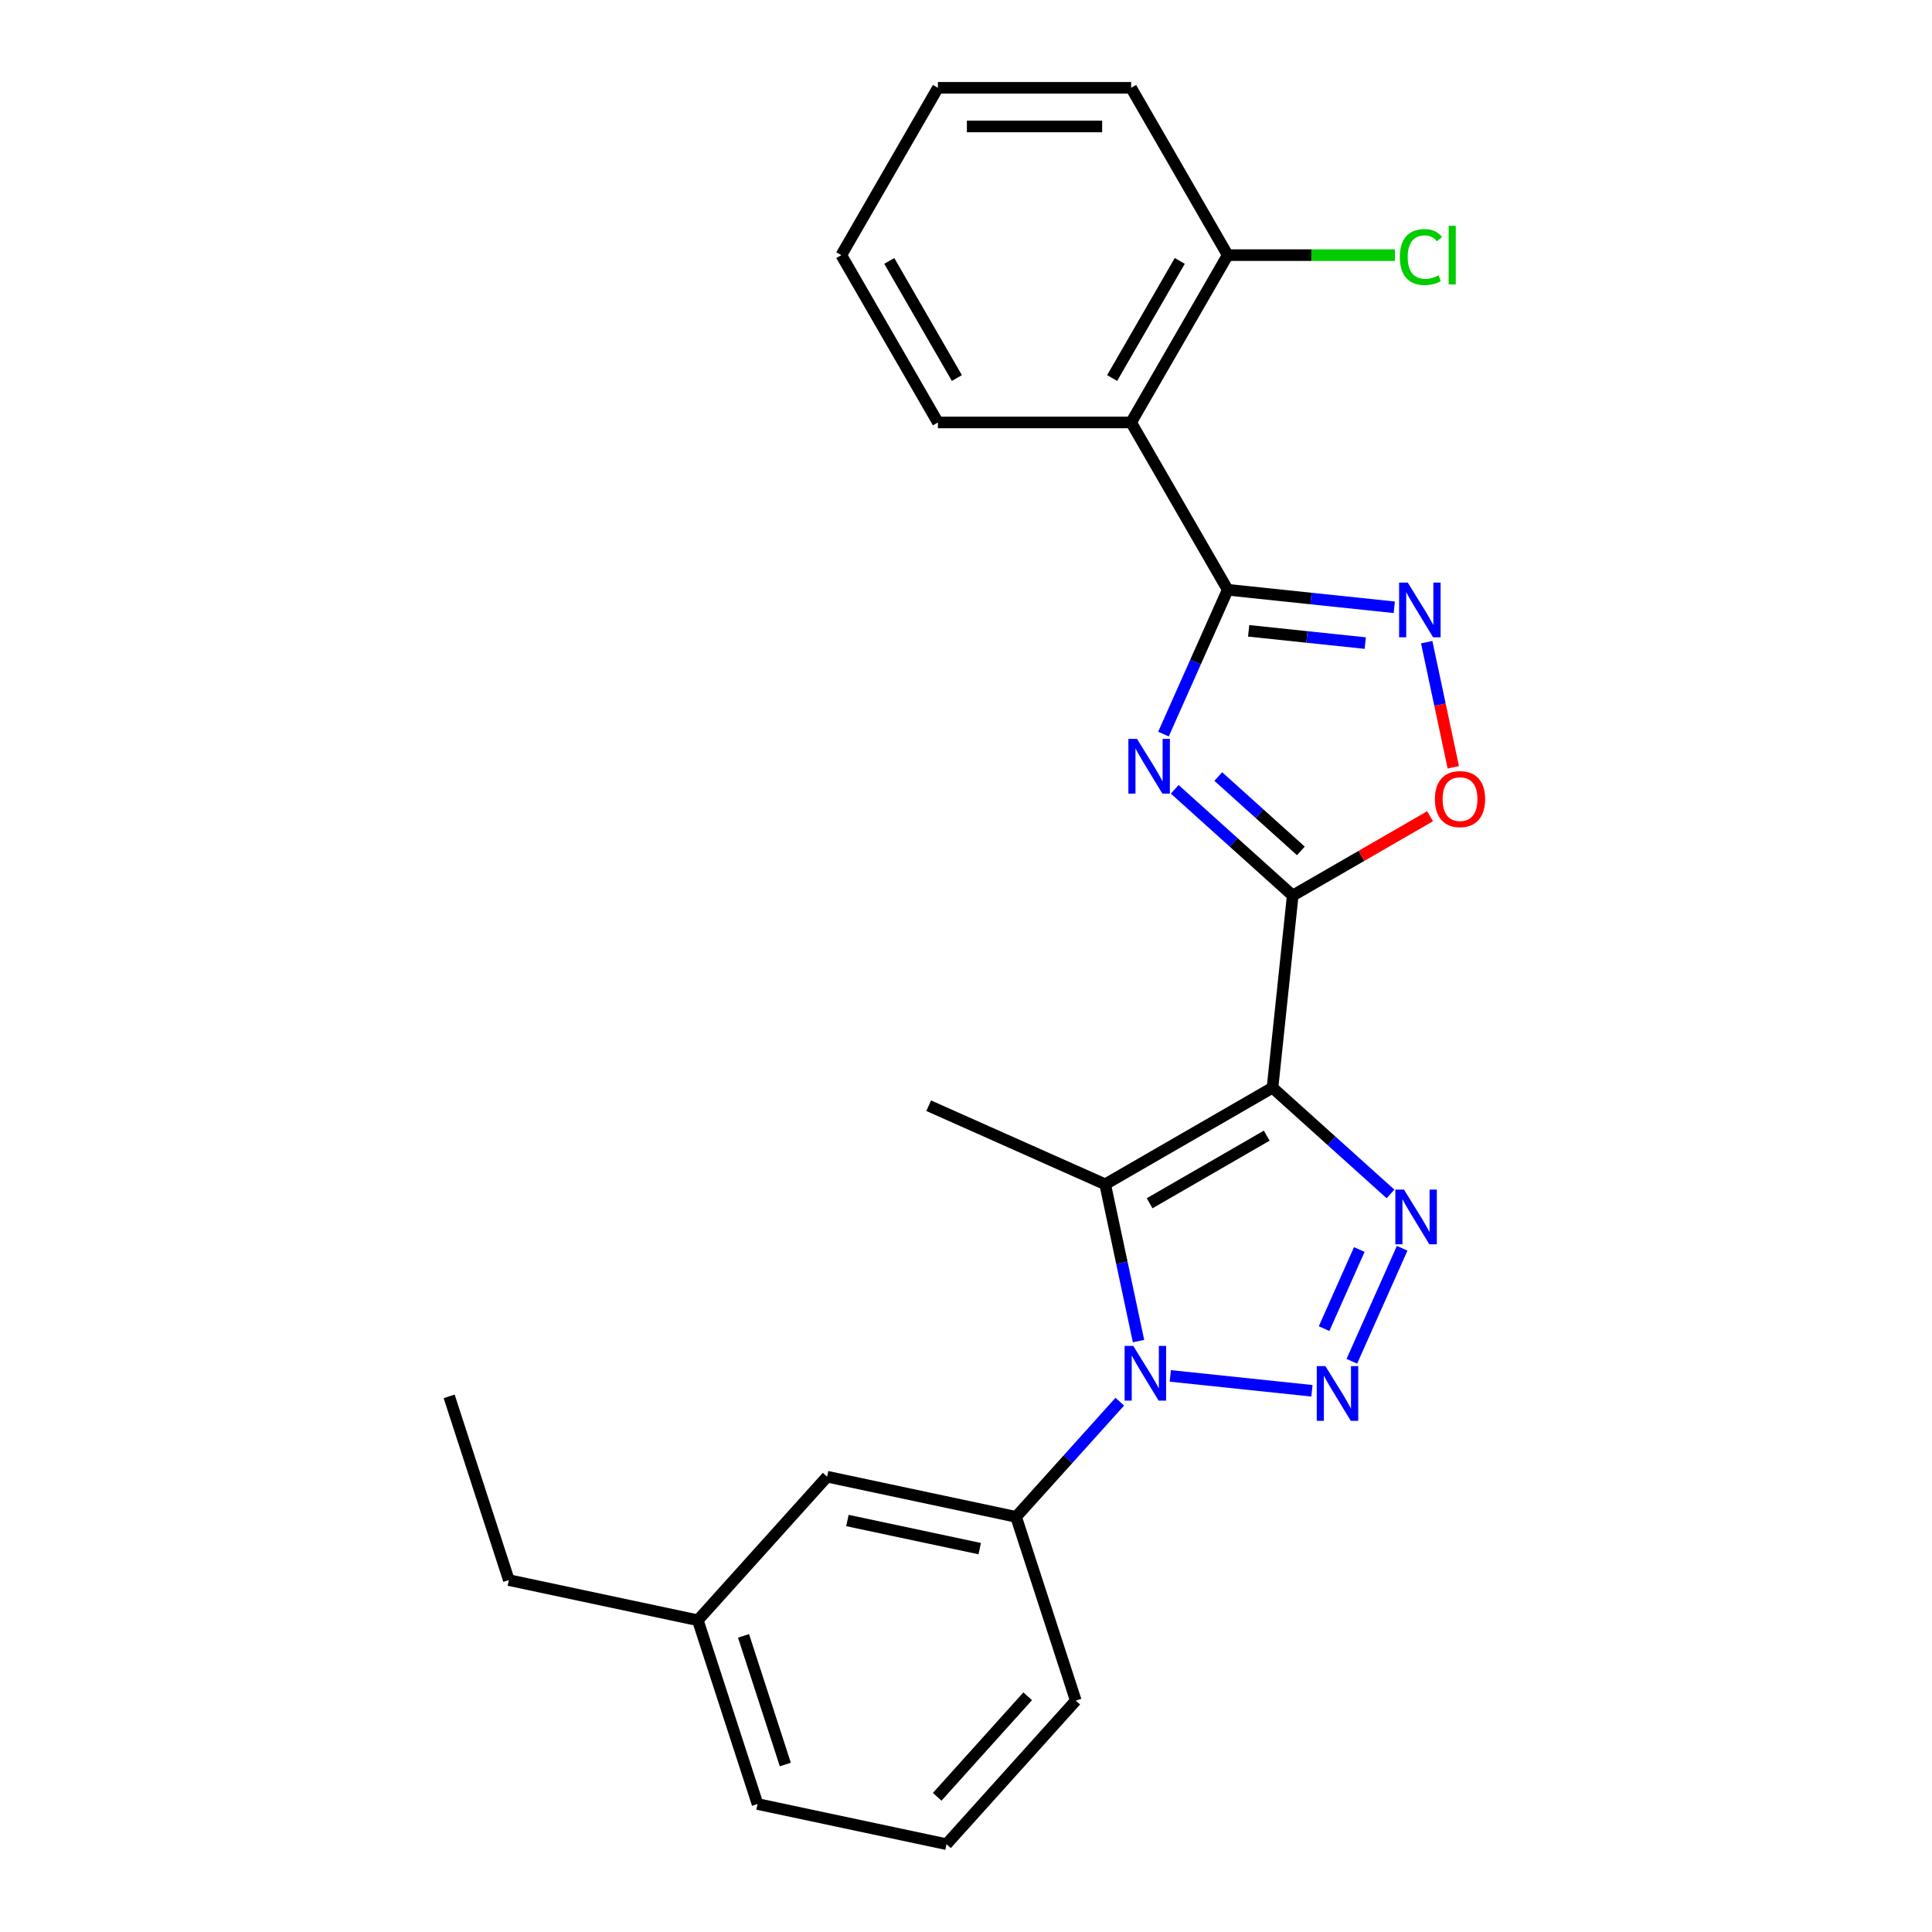 <?xml version='1.0' encoding='iso-8859-1'?>
<svg version='1.1' baseProfile='full'
              xmlns='http://www.w3.org/2000/svg'
                      xmlns:rdkit='http://www.rdkit.org/xml'
                      xmlns:xlink='http://www.w3.org/1999/xlink'
                  xml:space='preserve'
width='1000px' height='1000px' viewBox='0 0 1000 1000'>
<!-- END OF HEADER -->
<rect style='opacity:1.0;fill:#FFFFFF;stroke:none' width='1000' height='1000' x='0' y='0'> </rect>
<path class='bond-1' d='M 658.65,562.99 L 669.103,463.536' style='fill:none;fill-rule:evenodd;stroke:#000000;stroke-width:6px;stroke-linecap:butt;stroke-linejoin:miter;stroke-opacity:1' />
<path class='bond-4' d='M 658.65,562.99 L 689.188,590.486' style='fill:none;fill-rule:evenodd;stroke:#000000;stroke-width:6px;stroke-linecap:butt;stroke-linejoin:miter;stroke-opacity:1' />
<path class='bond-4' d='M 689.188,590.486 L 719.726,617.983' style='fill:none;fill-rule:evenodd;stroke:#0000FF;stroke-width:6px;stroke-linecap:butt;stroke-linejoin:miter;stroke-opacity:1' />
<path class='bond-5' d='M 658.65,562.99 L 572.046,612.991' style='fill:none;fill-rule:evenodd;stroke:#000000;stroke-width:6px;stroke-linecap:butt;stroke-linejoin:miter;stroke-opacity:1' />
<path class='bond-5' d='M 655.66,587.811 L 595.037,622.811' style='fill:none;fill-rule:evenodd;stroke:#000000;stroke-width:6px;stroke-linecap:butt;stroke-linejoin:miter;stroke-opacity:1' />
<path class='bond-0' d='M 699.709,704.6 L 725.751,646.108' style='fill:none;fill-rule:evenodd;stroke:#0000FF;stroke-width:6px;stroke-linecap:butt;stroke-linejoin:miter;stroke-opacity:1' />
<path class='bond-0' d='M 685.344,687.691 L 703.574,646.747' style='fill:none;fill-rule:evenodd;stroke:#0000FF;stroke-width:6px;stroke-linecap:butt;stroke-linejoin:miter;stroke-opacity:1' />
<path class='bond-25' d='M 679.051,719.868 L 605.745,712.164' style='fill:none;fill-rule:evenodd;stroke:#0000FF;stroke-width:6px;stroke-linecap:butt;stroke-linejoin:miter;stroke-opacity:1' />
<path class='bond-3' d='M 669.103,463.536 L 638.565,436.04' style='fill:none;fill-rule:evenodd;stroke:#000000;stroke-width:6px;stroke-linecap:butt;stroke-linejoin:miter;stroke-opacity:1' />
<path class='bond-3' d='M 638.565,436.04 L 608.028,408.544' style='fill:none;fill-rule:evenodd;stroke:#0000FF;stroke-width:6px;stroke-linecap:butt;stroke-linejoin:miter;stroke-opacity:1' />
<path class='bond-3' d='M 673.325,440.424 L 651.948,421.177' style='fill:none;fill-rule:evenodd;stroke:#000000;stroke-width:6px;stroke-linecap:butt;stroke-linejoin:miter;stroke-opacity:1' />
<path class='bond-3' d='M 651.948,421.177 L 630.572,401.929' style='fill:none;fill-rule:evenodd;stroke:#0000FF;stroke-width:6px;stroke-linecap:butt;stroke-linejoin:miter;stroke-opacity:1' />
<path class='bond-8' d='M 669.103,463.536 L 704.655,443.01' style='fill:none;fill-rule:evenodd;stroke:#000000;stroke-width:6px;stroke-linecap:butt;stroke-linejoin:miter;stroke-opacity:1' />
<path class='bond-8' d='M 704.655,443.01 L 740.207,422.484' style='fill:none;fill-rule:evenodd;stroke:#FF0000;stroke-width:6px;stroke-linecap:butt;stroke-linejoin:miter;stroke-opacity:1' />
<path class='bond-2' d='M 589.297,694.147 L 580.671,653.569' style='fill:none;fill-rule:evenodd;stroke:#0000FF;stroke-width:6px;stroke-linecap:butt;stroke-linejoin:miter;stroke-opacity:1' />
<path class='bond-2' d='M 580.671,653.569 L 572.046,612.991' style='fill:none;fill-rule:evenodd;stroke:#000000;stroke-width:6px;stroke-linecap:butt;stroke-linejoin:miter;stroke-opacity:1' />
<path class='bond-10' d='M 579.598,725.512 L 552.761,755.317' style='fill:none;fill-rule:evenodd;stroke:#0000FF;stroke-width:6px;stroke-linecap:butt;stroke-linejoin:miter;stroke-opacity:1' />
<path class='bond-10' d='M 552.761,755.317 L 525.924,785.123' style='fill:none;fill-rule:evenodd;stroke:#000000;stroke-width:6px;stroke-linecap:butt;stroke-linejoin:miter;stroke-opacity:1' />
<path class='bond-6' d='M 602.205,379.962 L 618.833,342.614' style='fill:none;fill-rule:evenodd;stroke:#0000FF;stroke-width:6px;stroke-linecap:butt;stroke-linejoin:miter;stroke-opacity:1' />
<path class='bond-6' d='M 618.833,342.614 L 635.462,305.266' style='fill:none;fill-rule:evenodd;stroke:#000000;stroke-width:6px;stroke-linecap:butt;stroke-linejoin:miter;stroke-opacity:1' />
<path class='bond-13' d='M 572.046,612.991 L 480.69,572.316' style='fill:none;fill-rule:evenodd;stroke:#000000;stroke-width:6px;stroke-linecap:butt;stroke-linejoin:miter;stroke-opacity:1' />
<path class='bond-9' d='M 635.462,305.266 L 585.461,218.662' style='fill:none;fill-rule:evenodd;stroke:#000000;stroke-width:6px;stroke-linecap:butt;stroke-linejoin:miter;stroke-opacity:1' />
<path class='bond-26' d='M 635.462,305.266 L 678.569,309.797' style='fill:none;fill-rule:evenodd;stroke:#000000;stroke-width:6px;stroke-linecap:butt;stroke-linejoin:miter;stroke-opacity:1' />
<path class='bond-26' d='M 678.569,309.797 L 721.675,314.328' style='fill:none;fill-rule:evenodd;stroke:#0000FF;stroke-width:6px;stroke-linecap:butt;stroke-linejoin:miter;stroke-opacity:1' />
<path class='bond-26' d='M 646.303,326.516 L 676.478,329.688' style='fill:none;fill-rule:evenodd;stroke:#000000;stroke-width:6px;stroke-linecap:butt;stroke-linejoin:miter;stroke-opacity:1' />
<path class='bond-26' d='M 676.478,329.688 L 706.653,332.859' style='fill:none;fill-rule:evenodd;stroke:#0000FF;stroke-width:6px;stroke-linecap:butt;stroke-linejoin:miter;stroke-opacity:1' />
<path class='bond-7' d='M 738.457,332.379 L 745.34,364.76' style='fill:none;fill-rule:evenodd;stroke:#0000FF;stroke-width:6px;stroke-linecap:butt;stroke-linejoin:miter;stroke-opacity:1' />
<path class='bond-7' d='M 745.34,364.76 L 752.222,397.141' style='fill:none;fill-rule:evenodd;stroke:#FF0000;stroke-width:6px;stroke-linecap:butt;stroke-linejoin:miter;stroke-opacity:1' />
<path class='bond-11' d='M 585.461,218.662 L 635.462,132.058' style='fill:none;fill-rule:evenodd;stroke:#000000;stroke-width:6px;stroke-linecap:butt;stroke-linejoin:miter;stroke-opacity:1' />
<path class='bond-11' d='M 575.64,195.672 L 610.641,135.049' style='fill:none;fill-rule:evenodd;stroke:#000000;stroke-width:6px;stroke-linecap:butt;stroke-linejoin:miter;stroke-opacity:1' />
<path class='bond-16' d='M 585.461,218.662 L 485.459,218.662' style='fill:none;fill-rule:evenodd;stroke:#000000;stroke-width:6px;stroke-linecap:butt;stroke-linejoin:miter;stroke-opacity:1' />
<path class='bond-12' d='M 525.924,785.123 L 428.107,764.331' style='fill:none;fill-rule:evenodd;stroke:#000000;stroke-width:6px;stroke-linecap:butt;stroke-linejoin:miter;stroke-opacity:1' />
<path class='bond-12' d='M 507.093,801.567 L 438.621,787.013' style='fill:none;fill-rule:evenodd;stroke:#000000;stroke-width:6px;stroke-linecap:butt;stroke-linejoin:miter;stroke-opacity:1' />
<path class='bond-17' d='M 525.924,785.123 L 556.826,880.23' style='fill:none;fill-rule:evenodd;stroke:#000000;stroke-width:6px;stroke-linecap:butt;stroke-linejoin:miter;stroke-opacity:1' />
<path class='bond-14' d='M 635.462,132.058 L 678.753,132.058' style='fill:none;fill-rule:evenodd;stroke:#000000;stroke-width:6px;stroke-linecap:butt;stroke-linejoin:miter;stroke-opacity:1' />
<path class='bond-14' d='M 678.753,132.058 L 722.043,132.058' style='fill:none;fill-rule:evenodd;stroke:#00CC00;stroke-width:6px;stroke-linecap:butt;stroke-linejoin:miter;stroke-opacity:1' />
<path class='bond-19' d='M 635.462,132.058 L 585.461,45.455' style='fill:none;fill-rule:evenodd;stroke:#000000;stroke-width:6px;stroke-linecap:butt;stroke-linejoin:miter;stroke-opacity:1' />
<path class='bond-15' d='M 428.107,764.331 L 361.193,838.647' style='fill:none;fill-rule:evenodd;stroke:#000000;stroke-width:6px;stroke-linecap:butt;stroke-linejoin:miter;stroke-opacity:1' />
<path class='bond-21' d='M 361.193,838.647 L 263.377,817.855' style='fill:none;fill-rule:evenodd;stroke:#000000;stroke-width:6px;stroke-linecap:butt;stroke-linejoin:miter;stroke-opacity:1' />
<path class='bond-27' d='M 361.193,838.647 L 392.095,933.754' style='fill:none;fill-rule:evenodd;stroke:#000000;stroke-width:6px;stroke-linecap:butt;stroke-linejoin:miter;stroke-opacity:1' />
<path class='bond-27' d='M 384.85,846.732 L 406.482,913.307' style='fill:none;fill-rule:evenodd;stroke:#000000;stroke-width:6px;stroke-linecap:butt;stroke-linejoin:miter;stroke-opacity:1' />
<path class='bond-22' d='M 485.459,218.662 L 435.459,132.058' style='fill:none;fill-rule:evenodd;stroke:#000000;stroke-width:6px;stroke-linecap:butt;stroke-linejoin:miter;stroke-opacity:1' />
<path class='bond-22' d='M 495.28,195.672 L 460.28,135.049' style='fill:none;fill-rule:evenodd;stroke:#000000;stroke-width:6px;stroke-linecap:butt;stroke-linejoin:miter;stroke-opacity:1' />
<path class='bond-18' d='M 556.826,880.23 L 489.912,954.545' style='fill:none;fill-rule:evenodd;stroke:#000000;stroke-width:6px;stroke-linecap:butt;stroke-linejoin:miter;stroke-opacity:1' />
<path class='bond-18' d='M 531.926,877.994 L 485.086,930.015' style='fill:none;fill-rule:evenodd;stroke:#000000;stroke-width:6px;stroke-linecap:butt;stroke-linejoin:miter;stroke-opacity:1' />
<path class='bond-20' d='M 489.912,954.545 L 392.095,933.754' style='fill:none;fill-rule:evenodd;stroke:#000000;stroke-width:6px;stroke-linecap:butt;stroke-linejoin:miter;stroke-opacity:1' />
<path class='bond-28' d='M 585.461,45.455 L 485.459,45.455' style='fill:none;fill-rule:evenodd;stroke:#000000;stroke-width:6px;stroke-linecap:butt;stroke-linejoin:miter;stroke-opacity:1' />
<path class='bond-28' d='M 570.461,65.455 L 500.46,65.455' style='fill:none;fill-rule:evenodd;stroke:#000000;stroke-width:6px;stroke-linecap:butt;stroke-linejoin:miter;stroke-opacity:1' />
<path class='bond-23' d='M 263.377,817.855 L 232.475,722.748' style='fill:none;fill-rule:evenodd;stroke:#000000;stroke-width:6px;stroke-linecap:butt;stroke-linejoin:miter;stroke-opacity:1' />
<path class='bond-24' d='M 435.459,132.058 L 485.459,45.455' style='fill:none;fill-rule:evenodd;stroke:#000000;stroke-width:6px;stroke-linecap:butt;stroke-linejoin:miter;stroke-opacity:1' />
<path  class='atom-1' d='M 686.031 707.1
L 695.311 722.1
Q 696.231 723.58, 697.711 726.26
Q 699.191 728.94, 699.271 729.1
L 699.271 707.1
L 703.031 707.1
L 703.031 735.42
L 699.151 735.42
L 689.191 719.02
Q 688.031 717.1, 686.791 714.9
Q 685.591 712.7, 685.231 712.02
L 685.231 735.42
L 681.551 735.42
L 681.551 707.1
L 686.031 707.1
' fill='#0000FF'/>
<path  class='atom-3' d='M 586.578 696.647
L 595.858 711.647
Q 596.778 713.127, 598.258 715.807
Q 599.738 718.487, 599.818 718.647
L 599.818 696.647
L 603.578 696.647
L 603.578 724.967
L 599.698 724.967
L 589.738 708.567
Q 588.578 706.647, 587.338 704.447
Q 586.138 702.247, 585.778 701.567
L 585.778 724.967
L 582.098 724.967
L 582.098 696.647
L 586.578 696.647
' fill='#0000FF'/>
<path  class='atom-4' d='M 588.527 382.462
L 597.807 397.462
Q 598.727 398.942, 600.207 401.622
Q 601.687 404.302, 601.767 404.462
L 601.767 382.462
L 605.527 382.462
L 605.527 410.782
L 601.647 410.782
L 591.687 394.382
Q 590.527 392.462, 589.287 390.262
Q 588.087 388.062, 587.727 387.382
L 587.727 410.782
L 584.047 410.782
L 584.047 382.462
L 588.527 382.462
' fill='#0000FF'/>
<path  class='atom-5' d='M 726.706 615.744
L 735.986 630.744
Q 736.906 632.224, 738.386 634.904
Q 739.866 637.584, 739.946 637.744
L 739.946 615.744
L 743.706 615.744
L 743.706 644.064
L 739.826 644.064
L 729.866 627.664
Q 728.706 625.744, 727.466 623.544
Q 726.266 621.344, 725.906 620.664
L 725.906 644.064
L 722.226 644.064
L 722.226 615.744
L 726.706 615.744
' fill='#0000FF'/>
<path  class='atom-8' d='M 728.656 301.559
L 737.936 316.559
Q 738.856 318.039, 740.336 320.719
Q 741.816 323.399, 741.896 323.559
L 741.896 301.559
L 745.656 301.559
L 745.656 329.879
L 741.776 329.879
L 731.816 313.479
Q 730.656 311.559, 729.416 309.359
Q 728.216 307.159, 727.856 306.479
L 727.856 329.879
L 724.176 329.879
L 724.176 301.559
L 728.656 301.559
' fill='#0000FF'/>
<path  class='atom-9' d='M 742.707 413.615
Q 742.707 406.815, 746.067 403.015
Q 749.427 399.215, 755.707 399.215
Q 761.987 399.215, 765.347 403.015
Q 768.707 406.815, 768.707 413.615
Q 768.707 420.495, 765.307 424.415
Q 761.907 428.295, 755.707 428.295
Q 749.467 428.295, 746.067 424.415
Q 742.707 420.535, 742.707 413.615
M 755.707 425.095
Q 760.027 425.095, 762.347 422.215
Q 764.707 419.295, 764.707 413.615
Q 764.707 408.055, 762.347 405.255
Q 760.027 402.415, 755.707 402.415
Q 751.387 402.415, 749.027 405.215
Q 746.707 408.015, 746.707 413.615
Q 746.707 419.335, 749.027 422.215
Q 751.387 425.095, 755.707 425.095
' fill='#FF0000'/>
<path  class='atom-15' d='M 724.543 133.038
Q 724.543 125.998, 727.823 122.318
Q 731.143 118.598, 737.423 118.598
Q 743.263 118.598, 746.383 122.718
L 743.743 124.878
Q 741.463 121.878, 737.423 121.878
Q 733.143 121.878, 730.863 124.758
Q 728.623 127.598, 728.623 133.038
Q 728.623 138.638, 730.943 141.518
Q 733.303 144.398, 737.863 144.398
Q 740.983 144.398, 744.623 142.518
L 745.743 145.518
Q 744.263 146.478, 742.023 147.038
Q 739.783 147.598, 737.303 147.598
Q 731.143 147.598, 727.823 143.838
Q 724.543 140.078, 724.543 133.038
' fill='#00CC00'/>
<path  class='atom-15' d='M 749.823 116.878
L 753.503 116.878
L 753.503 147.238
L 749.823 147.238
L 749.823 116.878
' fill='#00CC00'/>
</svg>
